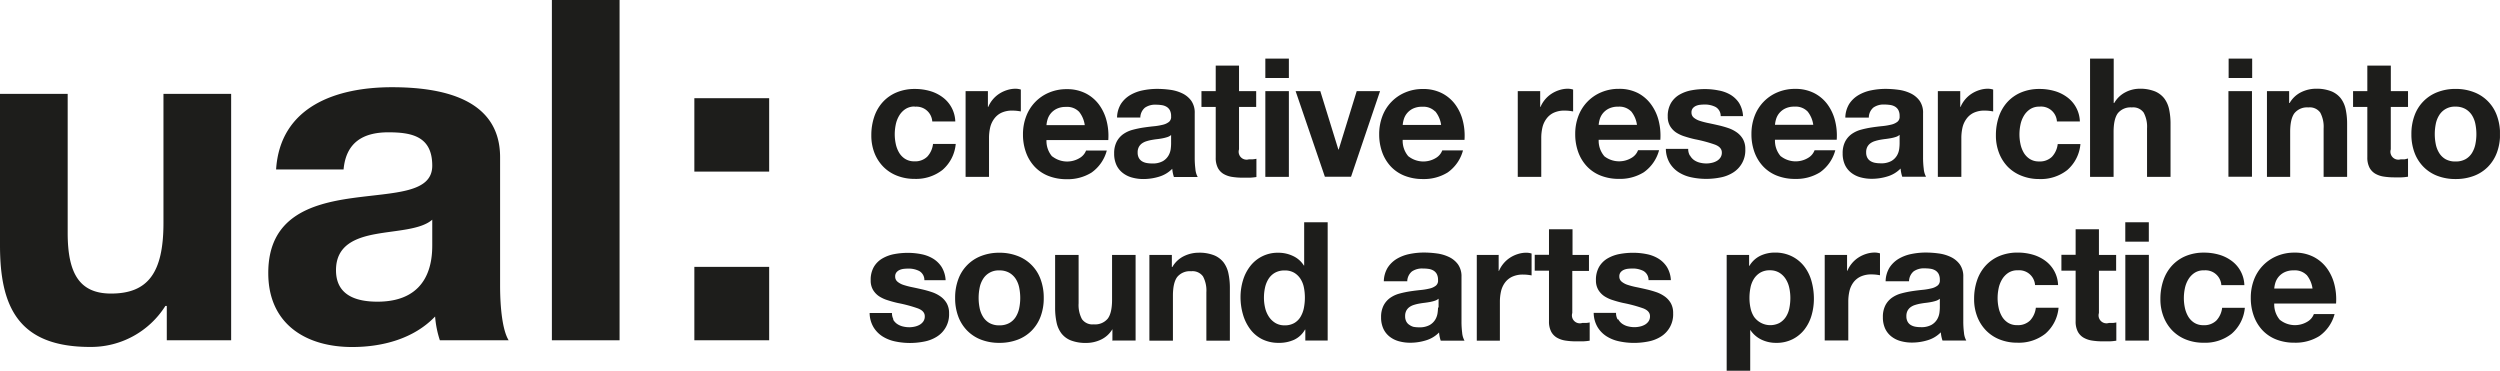 <svg id="Layer_2" data-name="Layer 2" xmlns="http://www.w3.org/2000/svg" xmlns:xlink="http://www.w3.org/1999/xlink" viewBox="0 0 630.88 93.5"><defs><style>.cls-1{fill:none;}.cls-2{clip-path:url(#clip-path);}.cls-3{fill:#1d1d1b;}</style><clipPath id="clip-path" transform="translate(-19.33 -35.01)"><rect class="cls-1" x="19.32" y="35.01" width="630.88" height="93.5"/></clipPath></defs><title>UAL_Lockup_Creative Research_Black</title><g class="cls-2"><path class="cls-3" d="M77.66,120.88H61.42v-8.66H61.06a22.18,22.18,0,0,1-19,10.34c-18.16,0-22.73-10.22-22.73-25.62V58.7H36.41V93.82c0,10.22,3,15.27,10.94,15.27,9.26,0,13.23-5.17,13.23-17.8V58.7H77.66v62.18Z" transform="translate(-19.33 -35.01)"/><path class="cls-3" d="M128.41,90.45c-2.89,2.53-8.9,2.65-14.19,3.61s-10.1,2.89-10.1,9.14,4.93,7.94,10.46,7.94c13.35,0,13.83-10.58,13.83-14.31V90.45ZM89,77.83c1-16,15.27-20.81,29.23-20.81,12.39,0,27.3,2.76,27.3,17.68v32.35c0,5.65.6,11.3,2.16,13.83H130.33a25.29,25.29,0,0,1-1.2-6c-5.41,5.65-13.35,7.7-20.93,7.7-11.79,0-21.17-5.89-21.17-18.64C87,89.85,97.62,86.48,108.2,85s20.21-1.2,20.21-8.18c0-7.34-5.05-8.42-11.07-8.42-6.49,0-10.7,2.64-11.31,9.38H89Z" transform="translate(-19.33 -35.01)"/></g><rect class="cls-3" x="139.27" width="17.08" height="85.87"/><path class="cls-3" d="M194.55,102.36h18.88v18.52H194.55V102.36Zm18.88-24.05H194.55V59.79h18.88V78.31Z" transform="translate(-19.33 -35.01)"/><g class="cls-2"><path class="cls-3" d="M594.71,115.76a6.08,6.08,0,0,0,6.94.4,3.73,3.73,0,0,0,1.59-1.9h5.23a9.92,9.92,0,0,1-3.85,5.56,11.32,11.32,0,0,1-6.27,1.67,12.35,12.35,0,0,1-4.6-.81,9.56,9.56,0,0,1-3.47-2.32,10.44,10.44,0,0,1-2.19-3.6,13.15,13.15,0,0,1-.77-4.6,12.6,12.6,0,0,1,.79-4.52,10.45,10.45,0,0,1,5.75-6,11.2,11.2,0,0,1,4.49-.88,10.29,10.29,0,0,1,4.81,1.07,9.61,9.61,0,0,1,3.36,2.86,11.8,11.8,0,0,1,1.9,4.1,15.28,15.28,0,0,1,.42,4.81H593.24a6,6,0,0,0,1.46,4.18m6.71-11.37a4.17,4.17,0,0,0-3.24-1.17,5.17,5.17,0,0,0-2.36.48,4.5,4.5,0,0,0-1.51,1.19,4.37,4.37,0,0,0-.79,1.5,6.78,6.78,0,0,0-.27,1.42h9.66a6.86,6.86,0,0,0-1.48-3.43m-25.93-1.17a4.17,4.17,0,0,0-2.38.65,5.14,5.14,0,0,0-1.57,1.67,7.23,7.23,0,0,0-.86,2.26,12.27,12.27,0,0,0-.25,2.45,11.75,11.75,0,0,0,.25,2.38,7.37,7.37,0,0,0,.82,2.19,4.67,4.67,0,0,0,1.53,1.61,4.19,4.19,0,0,0,2.34.63,4.35,4.35,0,0,0,3.28-1.19,5.64,5.64,0,0,0,1.44-3.2h5.73a9.8,9.8,0,0,1-3.34,6.56,10.8,10.8,0,0,1-7.07,2.26,11.83,11.83,0,0,1-4.45-.81,9.87,9.87,0,0,1-3.45-2.28,10.36,10.36,0,0,1-2.21-3.49,12.09,12.09,0,0,1-.79-4.45,14.39,14.39,0,0,1,.73-4.66,10.47,10.47,0,0,1,2.15-3.72,9.86,9.86,0,0,1,3.47-2.45,11.79,11.79,0,0,1,4.68-.88,13.57,13.57,0,0,1,3.7.5,9.87,9.87,0,0,1,3.18,1.53,7.89,7.89,0,0,1,3.28,6.17h-5.81a4,4,0,0,0-4.39-3.72m-13.9,17.72h-5.94V99.33h5.94v21.61ZM555.65,91.1h5.94V96h-5.94V91.1Zm-2.31,8.23v4H549V114a2,2,0,0,0,2.51,2.51c0.33,0,.65,0,1,0a8.28,8.28,0,0,0,.88-0.13v4.6a14.06,14.06,0,0,1-1.67.17q-0.92,0-1.8,0a17.25,17.25,0,0,1-2.61-.19,6.16,6.16,0,0,1-2.17-.73,3.87,3.87,0,0,1-1.48-1.55,5.51,5.51,0,0,1-.54-2.63V103.31h-3.59v-4h3.59V92.86H549v6.48h4.35Zm-24.85,3.89a4.17,4.17,0,0,0-2.38.65,5.15,5.15,0,0,0-1.57,1.67,7.23,7.23,0,0,0-.86,2.26,12.19,12.19,0,0,0-.25,2.45,11.68,11.68,0,0,0,.25,2.38,7.34,7.34,0,0,0,.82,2.19,4.68,4.68,0,0,0,1.52,1.61,4.19,4.19,0,0,0,2.34.63,4.35,4.35,0,0,0,3.28-1.19,5.64,5.64,0,0,0,1.44-3.2h5.73a9.79,9.79,0,0,1-3.34,6.56,10.8,10.8,0,0,1-7.06,2.26,11.83,11.83,0,0,1-4.45-.81,9.86,9.86,0,0,1-3.45-2.28,10.35,10.35,0,0,1-2.22-3.49,12.11,12.11,0,0,1-.79-4.45,14.38,14.38,0,0,1,.73-4.66,10.48,10.48,0,0,1,2.15-3.72,9.86,9.86,0,0,1,3.47-2.45,11.79,11.79,0,0,1,4.68-.88,13.57,13.57,0,0,1,3.7.5,9.86,9.86,0,0,1,3.18,1.53,7.89,7.89,0,0,1,3.28,6.17h-5.81a4,4,0,0,0-4.39-3.72m-19.64,9.36a11.46,11.46,0,0,1-.1,1.34,4.47,4.47,0,0,1-.57,1.65,3.92,3.92,0,0,1-1.42,1.4,5.24,5.24,0,0,1-2.72.59,7.42,7.42,0,0,1-1.38-.12,3.37,3.37,0,0,1-1.17-.44,2.24,2.24,0,0,1-.79-0.86,2.79,2.79,0,0,1-.29-1.34,2.9,2.9,0,0,1,.29-1.38,2.69,2.69,0,0,1,.77-0.9,3.9,3.9,0,0,1,1.13-.56,10.67,10.67,0,0,1,1.32-.33q0.71-.13,1.42-0.21t1.36-.21a9.62,9.62,0,0,0,1.21-.31,2.66,2.66,0,0,0,.94-0.52v2.22Zm-7.77-6.6a3.35,3.35,0,0,1,1.17-2.51,4.5,4.5,0,0,1,2.76-.75,10,10,0,0,1,1.48.1,3.3,3.3,0,0,1,1.21.42,2.31,2.31,0,0,1,.84.88,3.15,3.15,0,0,1,.31,1.52,1.61,1.61,0,0,1-.54,1.4,4,4,0,0,1-1.59.73,15.76,15.76,0,0,1-2.3.38q-1.3.13-2.63,0.33a25.31,25.31,0,0,0-2.65.56,7.5,7.5,0,0,0-2.34,1.07,5.42,5.42,0,0,0-1.67,1.9,6.29,6.29,0,0,0-.65,3,6.79,6.79,0,0,0,.56,2.89,5.44,5.44,0,0,0,1.57,2,6.57,6.57,0,0,0,2.34,1.17,10.6,10.6,0,0,0,2.88.38,13.43,13.43,0,0,0,3.93-.59,7.73,7.73,0,0,0,3.34-2,8.65,8.65,0,0,0,.15,1.07,8.25,8.25,0,0,0,.27,1h6a5,5,0,0,1-.58-2,22.48,22.48,0,0,1-.17-2.8V104.89a5.2,5.2,0,0,0-.88-3.16,6,6,0,0,0-2.26-1.86,10.15,10.15,0,0,0-3.05-.9,24.42,24.42,0,0,0-3.3-.23,18.17,18.17,0,0,0-3.57.36,10.2,10.2,0,0,0-3.2,1.19,7.11,7.11,0,0,0-2.34,2.22,6.88,6.88,0,0,0-1,3.47h5.93Zm-15.64-6.65v4h0.08a7.3,7.3,0,0,1,1.13-1.86,7.44,7.44,0,0,1,1.63-1.46,8,8,0,0,1,2-.94,7.08,7.08,0,0,1,2.17-.34,4.65,4.65,0,0,1,1.3.21v5.52q-0.42-.08-1-0.15a10.54,10.54,0,0,0-1.13-.06,6.34,6.34,0,0,0-2.76.54,4.79,4.79,0,0,0-1.82,1.48,6,6,0,0,0-1,2.19,12,12,0,0,0-.29,2.72v9.74H479.8V99.34h5.64Zm-24.72,0v2.76h0.08a6.52,6.52,0,0,1,2.76-2.55,8.46,8.46,0,0,1,3.68-.8,9.36,9.36,0,0,1,4.39,1,9.06,9.06,0,0,1,3.05,2.55,10.79,10.79,0,0,1,1.8,3.7,16.44,16.44,0,0,1,.59,4.41,14.86,14.86,0,0,1-.59,4.18,10.65,10.65,0,0,1-1.78,3.55,8.8,8.8,0,0,1-3,2.47,8.93,8.93,0,0,1-4.16.92,8.42,8.42,0,0,1-3.7-.81,7,7,0,0,1-2.78-2.4H461v10.24h-5.94V99.34h5.64Zm7.71,17.14a4.77,4.77,0,0,0,1.59-1.53,6.32,6.32,0,0,0,.86-2.19,13,13,0,0,0,.25-2.55,12,12,0,0,0-.27-2.55,6.81,6.81,0,0,0-.9-2.24,5,5,0,0,0-1.61-1.59,4.51,4.51,0,0,0-2.4-.61,4.58,4.58,0,0,0-2.44.61,4.87,4.87,0,0,0-1.59,1.57,6.48,6.48,0,0,0-.86,2.22,13.13,13.13,0,0,0-.25,2.59,11.94,11.94,0,0,0,.27,2.55,6.57,6.57,0,0,0,.88,2.19,5.06,5.06,0,0,0,6.48,1.53m-40.75-.9a3.46,3.46,0,0,0,1,1.13,4.4,4.4,0,0,0,1.44.65,6.76,6.76,0,0,0,1.69.21,6.32,6.32,0,0,0,1.32-.15,4.48,4.48,0,0,0,1.25-.46,2.85,2.85,0,0,0,.94-0.84,2.19,2.19,0,0,0,.38-1.32q0-1.34-1.78-2a35.68,35.68,0,0,0-5-1.34q-1.3-.29-2.53-0.69a8.64,8.64,0,0,1-2.19-1,5.07,5.07,0,0,1-1.55-1.63,4.61,4.61,0,0,1-.59-2.4,6.5,6.5,0,0,1,.82-3.43,6,6,0,0,1,2.15-2.11,9.43,9.43,0,0,1,3-1.09,18.55,18.55,0,0,1,3.43-.31,17.12,17.12,0,0,1,3.41.34,9,9,0,0,1,2.95,1.13,6.78,6.78,0,0,1,2.15,2.11,7.1,7.1,0,0,1,1,3.32h-5.64a2.6,2.6,0,0,0-1.3-2.32,5.93,5.93,0,0,0-2.76-.61,10.21,10.21,0,0,0-1.09.06,3.65,3.65,0,0,0-1.07.27,2.2,2.2,0,0,0-.82.61,1.6,1.6,0,0,0-.33,1.07,1.63,1.63,0,0,0,.58,1.3,4.52,4.52,0,0,0,1.53.82,19,19,0,0,0,2.15.56q1.21,0.25,2.47.54a25.64,25.64,0,0,1,2.53.71,8.34,8.34,0,0,1,2.19,1.11,5.37,5.37,0,0,1,1.55,1.71,5,5,0,0,1,.58,2.53,6.57,6.57,0,0,1-3.09,5.89,9.16,9.16,0,0,1-3.16,1.23,18.39,18.39,0,0,1-3.62.36,17.89,17.89,0,0,1-3.68-.38,9.69,9.69,0,0,1-3.2-1.25,7.18,7.18,0,0,1-2.3-2.32,7.25,7.25,0,0,1-1-3.62h5.64a3.25,3.25,0,0,0,.4,1.65m-7.23-16.24v4H416.1V114a2,2,0,0,0,2.51,2.51c0.33,0,.65,0,1,0a8.31,8.31,0,0,0,.88-0.13v4.6a14.1,14.1,0,0,1-1.67.17c-0.61,0-1.21,0-1.8,0a17.24,17.24,0,0,1-2.61-.19,6.16,6.16,0,0,1-2.17-.73,3.87,3.87,0,0,1-1.48-1.55,5.53,5.53,0,0,1-.54-2.63V103.31h-3.6v-4h3.6V92.86h5.94v6.48h4.35Zm-22.79,0v4h0.08a7.33,7.33,0,0,1,1.13-1.86,7.46,7.46,0,0,1,1.63-1.46,8,8,0,0,1,2-.94,7.08,7.08,0,0,1,2.17-.34,4.64,4.64,0,0,1,1.3.21v5.52q-0.42-.08-1-0.15a10.56,10.56,0,0,0-1.13-.06,6.34,6.34,0,0,0-2.76.54,4.78,4.78,0,0,0-1.82,1.48,6,6,0,0,0-1,2.19,12,12,0,0,0-.29,2.72v9.74H392V99.34h5.64Zm-15.3,13.25a11.5,11.5,0,0,1-.11,1.34,4.49,4.49,0,0,1-.56,1.65,3.92,3.92,0,0,1-1.42,1.4,5.24,5.24,0,0,1-2.72.59,7.43,7.43,0,0,1-1.38-.12A3.35,3.35,0,0,1,375,117a2.23,2.23,0,0,1-.79-0.86,2.78,2.78,0,0,1-.29-1.34,2.89,2.89,0,0,1,.29-1.38,2.67,2.67,0,0,1,.77-0.9,3.9,3.9,0,0,1,1.13-.56,10.67,10.67,0,0,1,1.32-.33q0.71-.13,1.42-0.21c0.47-.06.93-0.13,1.36-0.21a9.56,9.56,0,0,0,1.21-.31,2.66,2.66,0,0,0,.94-0.52v2.22Zm-7.77-6.6a3.35,3.35,0,0,1,1.17-2.51,4.5,4.5,0,0,1,2.76-.75,10,10,0,0,1,1.48.1,3.3,3.3,0,0,1,1.21.42,2.31,2.31,0,0,1,.84.88,3.15,3.15,0,0,1,.31,1.52,1.61,1.61,0,0,1-.54,1.4,4,4,0,0,1-1.59.73,15.81,15.81,0,0,1-2.3.38q-1.3.13-2.63,0.33a25.36,25.36,0,0,0-2.65.56,7.51,7.51,0,0,0-2.34,1.07,5.42,5.42,0,0,0-1.67,1.9,6.3,6.3,0,0,0-.65,3,6.77,6.77,0,0,0,.57,2.89,5.44,5.44,0,0,0,1.57,2,6.58,6.58,0,0,0,2.34,1.17,10.6,10.6,0,0,0,2.88.38,13.42,13.42,0,0,0,3.93-.59,7.71,7.71,0,0,0,3.34-2,8.85,8.85,0,0,0,.15,1.07,8.43,8.43,0,0,0,.27,1h6a5,5,0,0,1-.59-2,22.68,22.68,0,0,1-.17-2.8V104.89a5.19,5.19,0,0,0-.88-3.16,6,6,0,0,0-2.26-1.86,10.15,10.15,0,0,0-3.05-.9,24.44,24.44,0,0,0-3.3-.23,18.16,18.16,0,0,0-3.57.36,10.2,10.2,0,0,0-3.2,1.19,7.12,7.12,0,0,0-2.34,2.22,6.9,6.9,0,0,0-1,3.47h5.94Zm-25.83,12.2a6.12,6.12,0,0,1-2.74,2.53,9.1,9.1,0,0,1-3.83.77,9.24,9.24,0,0,1-4.26-.94,8.56,8.56,0,0,1-3-2.55,11.54,11.54,0,0,1-1.8-3.7,15.49,15.49,0,0,1-.61-4.35,14.56,14.56,0,0,1,.61-4.2,10.91,10.91,0,0,1,1.8-3.57,8.73,8.73,0,0,1,7.17-3.43,8.49,8.49,0,0,1,3.66.82,6.37,6.37,0,0,1,2.74,2.4h0.08V91.1h5.93v29.84h-5.64v-2.76h-0.08Zm-0.25-10.68a6.28,6.28,0,0,0-.86-2.17,4.83,4.83,0,0,0-1.57-1.53,4.6,4.6,0,0,0-2.42-.59,4.82,4.82,0,0,0-2.47.59,4.62,4.62,0,0,0-1.61,1.55,6.82,6.82,0,0,0-.88,2.19,11.87,11.87,0,0,0-.27,2.57,11,11,0,0,0,.29,2.51,6.81,6.81,0,0,0,.94,2.24,5.21,5.21,0,0,0,1.63,1.59,4.41,4.41,0,0,0,2.36.61,4.71,4.71,0,0,0,2.45-.59,4.45,4.45,0,0,0,1.57-1.57,7,7,0,0,0,.84-2.24,13.2,13.2,0,0,0,.25-2.59,12.88,12.88,0,0,0-.25-2.57m-33.32-8.17v3h0.13a6.81,6.81,0,0,1,2.93-2.74,8.48,8.48,0,0,1,3.68-.86,10.1,10.1,0,0,1,3.91.65,5.81,5.81,0,0,1,2.4,1.8,7,7,0,0,1,1.23,2.8,17.42,17.42,0,0,1,.36,3.66v13.29h-5.93v-12.2a7.58,7.58,0,0,0-.84-4,3.24,3.24,0,0,0-3-1.32,4.11,4.11,0,0,0-3.51,1.44q-1.09,1.44-1.09,4.74v11.33h-5.94V99.34h5.64Zm-15,21.61v-3H300.1a6.67,6.67,0,0,1-2.93,2.72,8.64,8.64,0,0,1-3.68.84,10.38,10.38,0,0,1-3.91-.63,5.63,5.63,0,0,1-2.4-1.78,6.94,6.94,0,0,1-1.23-2.8,17.41,17.41,0,0,1-.36-3.66V99.34h5.93v12.2a7.57,7.57,0,0,0,.84,4,3.24,3.24,0,0,0,3,1.32,4.11,4.11,0,0,0,3.51-1.44q1.09-1.44,1.09-4.74V99.34h5.94v21.61h-5.64Zm-38.9-15.49a9.88,9.88,0,0,1,5.77-5.89,12.33,12.33,0,0,1,4.6-.82,12.5,12.5,0,0,1,4.62.82,9.84,9.84,0,0,1,5.79,5.89,13.28,13.28,0,0,1,.79,4.7,13.1,13.1,0,0,1-.79,4.68,10.14,10.14,0,0,1-2.26,3.57,9.83,9.83,0,0,1-3.53,2.28,12.79,12.79,0,0,1-4.62.8,12.62,12.62,0,0,1-4.6-.8,9.85,9.85,0,0,1-3.51-2.28,10.12,10.12,0,0,1-2.26-3.57,13.08,13.08,0,0,1-.79-4.68,13.26,13.26,0,0,1,.79-4.7m5.39,7.23a6.7,6.7,0,0,0,.86,2.22,4.55,4.55,0,0,0,1.61,1.57,4.91,4.91,0,0,0,2.51.59,5,5,0,0,0,2.53-.59,4.52,4.52,0,0,0,1.63-1.57,6.73,6.73,0,0,0,.86-2.22,12.67,12.67,0,0,0,.25-2.53,13,13,0,0,0-.25-2.55,6.5,6.5,0,0,0-.86-2.22,4.76,4.76,0,0,0-1.63-1.57,4.9,4.9,0,0,0-2.53-.61,4.56,4.56,0,0,0-4.12,2.17,6.48,6.48,0,0,0-.86,2.22,13,13,0,0,0-.25,2.55,12.67,12.67,0,0,0,.25,2.53m-21.86,2.88a3.48,3.48,0,0,0,1,1.13,4.4,4.4,0,0,0,1.44.65,6.76,6.76,0,0,0,1.69.21,6.32,6.32,0,0,0,1.32-.15,4.46,4.46,0,0,0,1.25-.46,2.85,2.85,0,0,0,.94-0.84,2.19,2.19,0,0,0,.38-1.32q0-1.34-1.78-2a35.68,35.68,0,0,0-5-1.34q-1.3-.29-2.53-0.69a8.65,8.65,0,0,1-2.2-1,5.08,5.08,0,0,1-1.55-1.63,4.61,4.61,0,0,1-.59-2.4,6.5,6.5,0,0,1,.82-3.43,6,6,0,0,1,2.15-2.11,9.43,9.43,0,0,1,3-1.09,18.55,18.55,0,0,1,3.43-.31,17.11,17.11,0,0,1,3.41.34,9,9,0,0,1,2.95,1.13,6.77,6.77,0,0,1,2.15,2.11,7.1,7.1,0,0,1,1,3.32H252.6a2.6,2.6,0,0,0-1.3-2.32,5.92,5.92,0,0,0-2.76-.61,10.17,10.17,0,0,0-1.09.06,3.63,3.63,0,0,0-1.07.27,2.2,2.2,0,0,0-.82.61,1.6,1.6,0,0,0-.33,1.07,1.63,1.63,0,0,0,.59,1.3,4.52,4.52,0,0,0,1.53.82,19,19,0,0,0,2.15.56q1.21,0.25,2.47.54a25.57,25.57,0,0,1,2.53.71,8.34,8.34,0,0,1,2.19,1.11,5.37,5.37,0,0,1,1.55,1.71,5,5,0,0,1,.59,2.53,6.57,6.57,0,0,1-3.09,5.89,9.16,9.16,0,0,1-3.16,1.23,18.39,18.39,0,0,1-3.62.36,17.89,17.89,0,0,1-3.68-.38,9.69,9.69,0,0,1-3.2-1.25,7.18,7.18,0,0,1-2.3-2.32,7.26,7.26,0,0,1-1-3.62h5.64a3.25,3.25,0,0,0,.4,1.65" transform="translate(-19.33 -35.01)"/><path class="cls-3" d="M628.64,64.16a9.88,9.88,0,0,1,5.77-5.89,12.35,12.35,0,0,1,4.6-.82,12.51,12.51,0,0,1,4.62.82,9.84,9.84,0,0,1,5.79,5.89,13.28,13.28,0,0,1,.8,4.7,13.1,13.1,0,0,1-.8,4.68,10.15,10.15,0,0,1-2.26,3.57,9.83,9.83,0,0,1-3.53,2.28,12.81,12.81,0,0,1-4.62.8,12.64,12.64,0,0,1-4.6-.8,9.85,9.85,0,0,1-3.51-2.28,10.13,10.13,0,0,1-2.26-3.57,13.08,13.08,0,0,1-.79-4.68,13.26,13.26,0,0,1,.79-4.7M634,71.39a6.73,6.73,0,0,0,.86,2.22,4.56,4.56,0,0,0,1.61,1.57,4.91,4.91,0,0,0,2.51.58,5,5,0,0,0,2.53-.58,4.51,4.51,0,0,0,1.63-1.57,6.73,6.73,0,0,0,.86-2.22,12.67,12.67,0,0,0,.25-2.53,13,13,0,0,0-.25-2.55,6.5,6.5,0,0,0-.86-2.21,4.75,4.75,0,0,0-1.63-1.57,4.89,4.89,0,0,0-2.53-.61,4.56,4.56,0,0,0-4.12,2.17,6.5,6.5,0,0,0-.86,2.21,13,13,0,0,0-.25,2.55,12.67,12.67,0,0,0,.25,2.53M627,58v4h-4.35v10.7a2,2,0,0,0,2.51,2.51c0.34,0,.66,0,1,0A8.26,8.26,0,0,0,627,75v4.6a14.06,14.06,0,0,1-1.67.17q-0.92,0-1.8,0a17.36,17.36,0,0,1-2.61-.19,6.15,6.15,0,0,1-2.17-.73,3.87,3.87,0,0,1-1.48-1.55,5.53,5.53,0,0,1-.54-2.63V62h-3.6V58h3.6V51.56h5.93V58H627Zm-30,0v3h0.13a6.81,6.81,0,0,1,2.93-2.74,8.46,8.46,0,0,1,3.68-.86,10.1,10.1,0,0,1,3.91.65,5.81,5.81,0,0,1,2.4,1.8,7,7,0,0,1,1.23,2.8,17.48,17.48,0,0,1,.35,3.66V79.65h-5.93V67.44a7.58,7.58,0,0,0-.84-4,3.24,3.24,0,0,0-3-1.32,4.11,4.11,0,0,0-3.51,1.44q-1.09,1.44-1.09,4.74V79.65H591.4V58H597Zm-9.38,21.61h-5.94V58h5.94V79.65ZM581.73,49.8h5.94v4.89h-5.94V49.8Zm-29,0V61h0.13a6.88,6.88,0,0,1,2.89-2.74,7.78,7.78,0,0,1,3.43-.86,10.09,10.09,0,0,1,3.91.65,5.81,5.81,0,0,1,2.4,1.8,7,7,0,0,1,1.23,2.8,17.48,17.48,0,0,1,.35,3.66V79.65h-5.93V67.44a7.58,7.58,0,0,0-.84-4,3.24,3.24,0,0,0-3-1.32,4.11,4.11,0,0,0-3.51,1.44q-1.09,1.44-1.09,4.74V79.65h-5.94V49.8h5.94ZM534,61.92a4.16,4.16,0,0,0-2.38.65,5.14,5.14,0,0,0-1.57,1.67,7.22,7.22,0,0,0-.86,2.26,12.26,12.26,0,0,0-.25,2.44,11.75,11.75,0,0,0,.25,2.38,7.37,7.37,0,0,0,.82,2.19,4.68,4.68,0,0,0,1.53,1.61,4.19,4.19,0,0,0,2.34.63,4.35,4.35,0,0,0,3.28-1.19,5.64,5.64,0,0,0,1.44-3.2h5.73A9.79,9.79,0,0,1,541,77.93a10.8,10.8,0,0,1-7.07,2.26,11.81,11.81,0,0,1-4.45-.82A9.85,9.85,0,0,1,526,77.1a10.36,10.36,0,0,1-2.21-3.49,12.09,12.09,0,0,1-.79-4.45,14.38,14.38,0,0,1,.73-4.66,10.47,10.47,0,0,1,2.15-3.72,9.85,9.85,0,0,1,3.47-2.44,11.79,11.79,0,0,1,4.68-.88,13.57,13.57,0,0,1,3.7.5,9.87,9.87,0,0,1,3.18,1.53,7.89,7.89,0,0,1,3.28,6.17H538.4A4,4,0,0,0,534,61.92M514,58v4h0.08a7.33,7.33,0,0,1,1.13-1.86,7.41,7.41,0,0,1,1.63-1.46,8,8,0,0,1,2-.94,7.08,7.08,0,0,1,2.17-.34,4.64,4.64,0,0,1,1.3.21v5.52q-0.42-.08-1-0.15a10.57,10.57,0,0,0-1.13-.06,6.34,6.34,0,0,0-2.76.54A4.78,4.78,0,0,0,515.57,65a6,6,0,0,0-1,2.19,12,12,0,0,0-.29,2.72v9.74h-5.93V58H514Zm-15.3,13.25a11.46,11.46,0,0,1-.1,1.34,4.49,4.49,0,0,1-.56,1.65,3.92,3.92,0,0,1-1.42,1.4,5.24,5.24,0,0,1-2.72.58,7.42,7.42,0,0,1-1.38-.12,3.35,3.35,0,0,1-1.17-.44,2.24,2.24,0,0,1-.8-0.86,2.79,2.79,0,0,1-.29-1.34,2.89,2.89,0,0,1,.29-1.38,2.69,2.69,0,0,1,.77-0.9,3.92,3.92,0,0,1,1.13-.56,10.67,10.67,0,0,1,1.32-.33q0.71-.13,1.42-0.21c0.47-.06.93-0.13,1.36-0.21a9.6,9.6,0,0,0,1.21-.31,2.65,2.65,0,0,0,.94-0.52v2.22Zm-7.77-6.6a3.35,3.35,0,0,1,1.17-2.51,4.5,4.5,0,0,1,2.76-.75,10,10,0,0,1,1.48.11,3.3,3.3,0,0,1,1.21.42,2.3,2.3,0,0,1,.84.88,3.15,3.15,0,0,1,.31,1.53,1.61,1.61,0,0,1-.54,1.4,4,4,0,0,1-1.59.73,15.81,15.81,0,0,1-2.3.38q-1.3.13-2.63,0.33a25.36,25.36,0,0,0-2.65.56,7.49,7.49,0,0,0-2.34,1.07,5.42,5.42,0,0,0-1.67,1.9,6.3,6.3,0,0,0-.65,3,6.79,6.79,0,0,0,.56,2.88,5.45,5.45,0,0,0,1.57,2,6.58,6.58,0,0,0,2.34,1.17,10.6,10.6,0,0,0,2.88.38,13.42,13.42,0,0,0,3.93-.59,7.73,7.73,0,0,0,3.34-2,9.05,9.05,0,0,0,.15,1.07,8.43,8.43,0,0,0,.27,1h6a5,5,0,0,1-.58-2,22.48,22.48,0,0,1-.17-2.8V63.59a5.2,5.2,0,0,0-.88-3.16,6,6,0,0,0-2.26-1.86,10.15,10.15,0,0,0-3.05-.9,24.28,24.28,0,0,0-3.3-.23,18.18,18.18,0,0,0-3.57.36,10.21,10.21,0,0,0-3.2,1.19A7.12,7.12,0,0,0,486,61.21a6.9,6.9,0,0,0-1,3.47h5.94Zm-22.22,9.78a6.08,6.08,0,0,0,6.94.4,3.73,3.73,0,0,0,1.59-1.9h5.23a9.92,9.92,0,0,1-3.85,5.56,11.33,11.33,0,0,1-6.27,1.67,12.33,12.33,0,0,1-4.6-.82,9.55,9.55,0,0,1-3.47-2.32,10.43,10.43,0,0,1-2.2-3.59,13.15,13.15,0,0,1-.77-4.6,12.6,12.6,0,0,1,.79-4.51,10.45,10.45,0,0,1,5.75-6,11.2,11.2,0,0,1,4.49-.88,10.29,10.29,0,0,1,4.81,1.07,9.61,9.61,0,0,1,3.36,2.86,11.78,11.78,0,0,1,1.9,4.1,15.28,15.28,0,0,1,.42,4.81H467.25a6,6,0,0,0,1.46,4.18m6.71-11.37a4.17,4.17,0,0,0-3.24-1.17,5.17,5.17,0,0,0-2.36.48,4.49,4.49,0,0,0-1.51,1.19,4.37,4.37,0,0,0-.79,1.5,6.84,6.84,0,0,0-.27,1.42h9.66a6.86,6.86,0,0,0-1.48-3.43M445.82,74.27a3.45,3.45,0,0,0,1,1.13,4.38,4.38,0,0,0,1.44.65,6.76,6.76,0,0,0,1.69.21,6.32,6.32,0,0,0,1.32-.15,4.48,4.48,0,0,0,1.25-.46,2.85,2.85,0,0,0,.94-0.84,2.19,2.19,0,0,0,.38-1.32q0-1.34-1.78-2a35.68,35.68,0,0,0-5-1.34q-1.3-.29-2.53-0.69a8.64,8.64,0,0,1-2.2-1,5.07,5.07,0,0,1-1.55-1.63,4.61,4.61,0,0,1-.59-2.4,6.5,6.5,0,0,1,.82-3.43,6,6,0,0,1,2.15-2.11,9.43,9.43,0,0,1,3-1.09,18.55,18.55,0,0,1,3.43-.31,17.12,17.12,0,0,1,3.41.34A9,9,0,0,1,456,58.91,6.79,6.79,0,0,1,458.19,61a7.11,7.11,0,0,1,1,3.32h-5.64a2.6,2.6,0,0,0-1.3-2.32,5.94,5.94,0,0,0-2.76-.61,10.21,10.21,0,0,0-1.09.06,3.64,3.64,0,0,0-1.07.27,2.2,2.2,0,0,0-.82.61,1.6,1.6,0,0,0-.33,1.07,1.63,1.63,0,0,0,.58,1.3,4.52,4.52,0,0,0,1.53.81,19,19,0,0,0,2.15.56q1.21,0.25,2.47.54a25.64,25.64,0,0,1,2.53.71,8.34,8.34,0,0,1,2.19,1.11,5.36,5.36,0,0,1,1.55,1.71,5,5,0,0,1,.58,2.53,6.57,6.57,0,0,1-3.09,5.89,9.16,9.16,0,0,1-3.16,1.23,18.39,18.39,0,0,1-3.62.36,17.89,17.89,0,0,1-3.68-.38,9.67,9.67,0,0,1-3.2-1.25,7.16,7.16,0,0,1-2.3-2.32,7.25,7.25,0,0,1-1-3.62h5.64a3.25,3.25,0,0,0,.4,1.65m-21.59.19a6.08,6.08,0,0,0,6.94.4,3.73,3.73,0,0,0,1.59-1.9H438a9.92,9.92,0,0,1-3.85,5.56,11.33,11.33,0,0,1-6.27,1.67,12.33,12.33,0,0,1-4.6-.82,9.55,9.55,0,0,1-3.47-2.32,10.43,10.43,0,0,1-2.2-3.59,13.15,13.15,0,0,1-.77-4.6,12.6,12.6,0,0,1,.79-4.51,10.45,10.45,0,0,1,5.75-6,11.2,11.2,0,0,1,4.49-.88,10.29,10.29,0,0,1,4.81,1.07A9.61,9.61,0,0,1,436,61.38a11.78,11.78,0,0,1,1.9,4.1,15.28,15.28,0,0,1,.42,4.81H422.76a6,6,0,0,0,1.46,4.18m6.71-11.37a4.17,4.17,0,0,0-3.24-1.17,5.17,5.17,0,0,0-2.36.48,4.49,4.49,0,0,0-1.51,1.19,4.37,4.37,0,0,0-.79,1.5,6.84,6.84,0,0,0-.27,1.42h9.66a6.86,6.86,0,0,0-1.48-3.43M408,58v4h0.08a7.3,7.3,0,0,1,1.13-1.86,7.41,7.41,0,0,1,1.63-1.46,8,8,0,0,1,2-.94,7.08,7.08,0,0,1,2.17-.34,4.64,4.64,0,0,1,1.3.21v5.52q-0.42-.08-1-0.15a10.57,10.57,0,0,0-1.13-.06,6.34,6.34,0,0,0-2.76.54A4.79,4.79,0,0,0,409.56,65a5.93,5.93,0,0,0-1,2.19,11.89,11.89,0,0,0-.29,2.72v9.74h-5.93V58H408ZM374.76,74.46a6.08,6.08,0,0,0,6.94.4,3.73,3.73,0,0,0,1.59-1.9h5.23a9.92,9.92,0,0,1-3.85,5.56,11.33,11.33,0,0,1-6.27,1.67,12.33,12.33,0,0,1-4.6-.82,9.55,9.55,0,0,1-3.47-2.32,10.44,10.44,0,0,1-2.19-3.59,13.15,13.15,0,0,1-.77-4.6,12.6,12.6,0,0,1,.8-4.51,10.45,10.45,0,0,1,5.75-6,11.19,11.19,0,0,1,4.49-.88,10.29,10.29,0,0,1,4.81,1.07,9.6,9.6,0,0,1,3.36,2.86,11.76,11.76,0,0,1,1.9,4.1,15.28,15.28,0,0,1,.42,4.81H373.3a6,6,0,0,0,1.46,4.18m6.71-11.37a4.17,4.17,0,0,0-3.24-1.17,5.17,5.17,0,0,0-2.36.48,4.49,4.49,0,0,0-1.5,1.19,4.37,4.37,0,0,0-.79,1.5,6.71,6.71,0,0,0-.27,1.42H383a6.87,6.87,0,0,0-1.48-3.43M353.68,79.65L346.28,58h6.23l4.56,14.75h0.08L361.7,58h5.89l-7.32,21.61h-6.6Zm-9.1,0h-5.94V58h5.94V79.65ZM338.64,49.8h5.94v4.89h-5.94V49.8ZM336.33,58v4H332v10.7a2,2,0,0,0,2.51,2.51c0.33,0,.65,0,1,0a8.3,8.3,0,0,0,.88-0.13v4.6a14.06,14.06,0,0,1-1.67.17q-0.92,0-1.8,0a17.38,17.38,0,0,1-2.61-.19,6.15,6.15,0,0,1-2.17-.73,3.87,3.87,0,0,1-1.48-1.55,5.51,5.51,0,0,1-.54-2.63V62h-3.6V58h3.6V51.56H332V58h4.35ZM314.86,71.29a11.46,11.46,0,0,1-.1,1.34,4.47,4.47,0,0,1-.57,1.65,3.92,3.92,0,0,1-1.42,1.4,5.24,5.24,0,0,1-2.72.58,7.42,7.42,0,0,1-1.38-.12,3.37,3.37,0,0,1-1.17-.44,2.24,2.24,0,0,1-.79-0.86,2.79,2.79,0,0,1-.29-1.34,2.89,2.89,0,0,1,.29-1.38,2.7,2.7,0,0,1,.77-0.9,3.93,3.93,0,0,1,1.13-.56,10.67,10.67,0,0,1,1.32-.33q0.71-.13,1.42-0.21t1.36-.21a9.62,9.62,0,0,0,1.21-.31,2.66,2.66,0,0,0,.94-0.52v2.22Zm-7.77-6.6a3.35,3.35,0,0,1,1.17-2.51,4.5,4.5,0,0,1,2.76-.75,10,10,0,0,1,1.48.11,3.3,3.3,0,0,1,1.21.42,2.3,2.3,0,0,1,.84.88,3.15,3.15,0,0,1,.31,1.53,1.61,1.61,0,0,1-.54,1.4,4,4,0,0,1-1.59.73,15.76,15.76,0,0,1-2.3.38q-1.3.13-2.63,0.33a25.31,25.31,0,0,0-2.65.56,7.48,7.48,0,0,0-2.34,1.07,5.42,5.42,0,0,0-1.67,1.9,6.29,6.29,0,0,0-.65,3,6.79,6.79,0,0,0,.56,2.88,5.44,5.44,0,0,0,1.57,2A6.57,6.57,0,0,0,305,79.81a10.6,10.6,0,0,0,2.88.38,13.43,13.43,0,0,0,3.93-.59,7.73,7.73,0,0,0,3.34-2,8.65,8.65,0,0,0,.15,1.07,8.25,8.25,0,0,0,.27,1h6a5,5,0,0,1-.58-2,22.48,22.48,0,0,1-.17-2.8V63.59a5.2,5.2,0,0,0-.88-3.16,6,6,0,0,0-2.26-1.86,10.15,10.15,0,0,0-3.05-.9,24.26,24.26,0,0,0-3.3-.23,18.17,18.17,0,0,0-3.57.36,10.2,10.2,0,0,0-3.2,1.19,7.11,7.11,0,0,0-2.34,2.21,6.88,6.88,0,0,0-1,3.47h5.93Zm-22.22,9.78a6.08,6.08,0,0,0,6.94.4A3.73,3.73,0,0,0,293.4,73h5.23a9.92,9.92,0,0,1-3.85,5.56,11.33,11.33,0,0,1-6.27,1.67,12.33,12.33,0,0,1-4.6-.82,9.55,9.55,0,0,1-3.47-2.32,10.44,10.44,0,0,1-2.19-3.59,13.15,13.15,0,0,1-.77-4.6,12.6,12.6,0,0,1,.8-4.51,10.45,10.45,0,0,1,5.75-6,11.19,11.19,0,0,1,4.49-.88,10.29,10.29,0,0,1,4.81,1.07,9.61,9.61,0,0,1,3.36,2.86,11.78,11.78,0,0,1,1.9,4.1,15.27,15.27,0,0,1,.42,4.81H283.41a6,6,0,0,0,1.46,4.18m6.71-11.37a4.17,4.17,0,0,0-3.24-1.17,5.17,5.17,0,0,0-2.36.48,4.49,4.49,0,0,0-1.51,1.19,4.37,4.37,0,0,0-.79,1.5,6.71,6.71,0,0,0-.27,1.42h9.66a6.86,6.86,0,0,0-1.48-3.43M268.63,58v4h0.08a7.3,7.3,0,0,1,1.13-1.86,7.41,7.41,0,0,1,1.63-1.46,8,8,0,0,1,2-.94,7.09,7.09,0,0,1,2.17-.34,4.65,4.65,0,0,1,1.3.21v5.52q-0.42-.08-1-0.15a10.54,10.54,0,0,0-1.13-.06,6.34,6.34,0,0,0-2.76.54A4.79,4.79,0,0,0,270.2,65a6,6,0,0,0-1,2.19,12,12,0,0,0-.29,2.72v9.74H263V58h5.64Zm-18.45,3.89a4.17,4.17,0,0,0-2.38.65,5.14,5.14,0,0,0-1.57,1.67,7.22,7.22,0,0,0-.86,2.26,12.26,12.26,0,0,0-.25,2.44,11.75,11.75,0,0,0,.25,2.38,7.37,7.37,0,0,0,.82,2.19,4.67,4.67,0,0,0,1.53,1.61,4.19,4.19,0,0,0,2.34.63,4.35,4.35,0,0,0,3.28-1.19,5.64,5.64,0,0,0,1.44-3.2h5.73a9.79,9.79,0,0,1-3.34,6.56,10.8,10.8,0,0,1-7.07,2.26,11.81,11.81,0,0,1-4.45-.82,9.85,9.85,0,0,1-3.45-2.28A10.36,10.36,0,0,1,240,73.61a12.09,12.09,0,0,1-.79-4.45,14.38,14.38,0,0,1,.73-4.66,10.47,10.47,0,0,1,2.15-3.72,9.85,9.85,0,0,1,3.47-2.44,11.79,11.79,0,0,1,4.68-.88,13.57,13.57,0,0,1,3.7.5,9.87,9.87,0,0,1,3.18,1.53,7.89,7.89,0,0,1,3.28,6.17h-5.81a4,4,0,0,0-4.39-3.72" transform="translate(-19.33 -35.01)"/></g></svg>